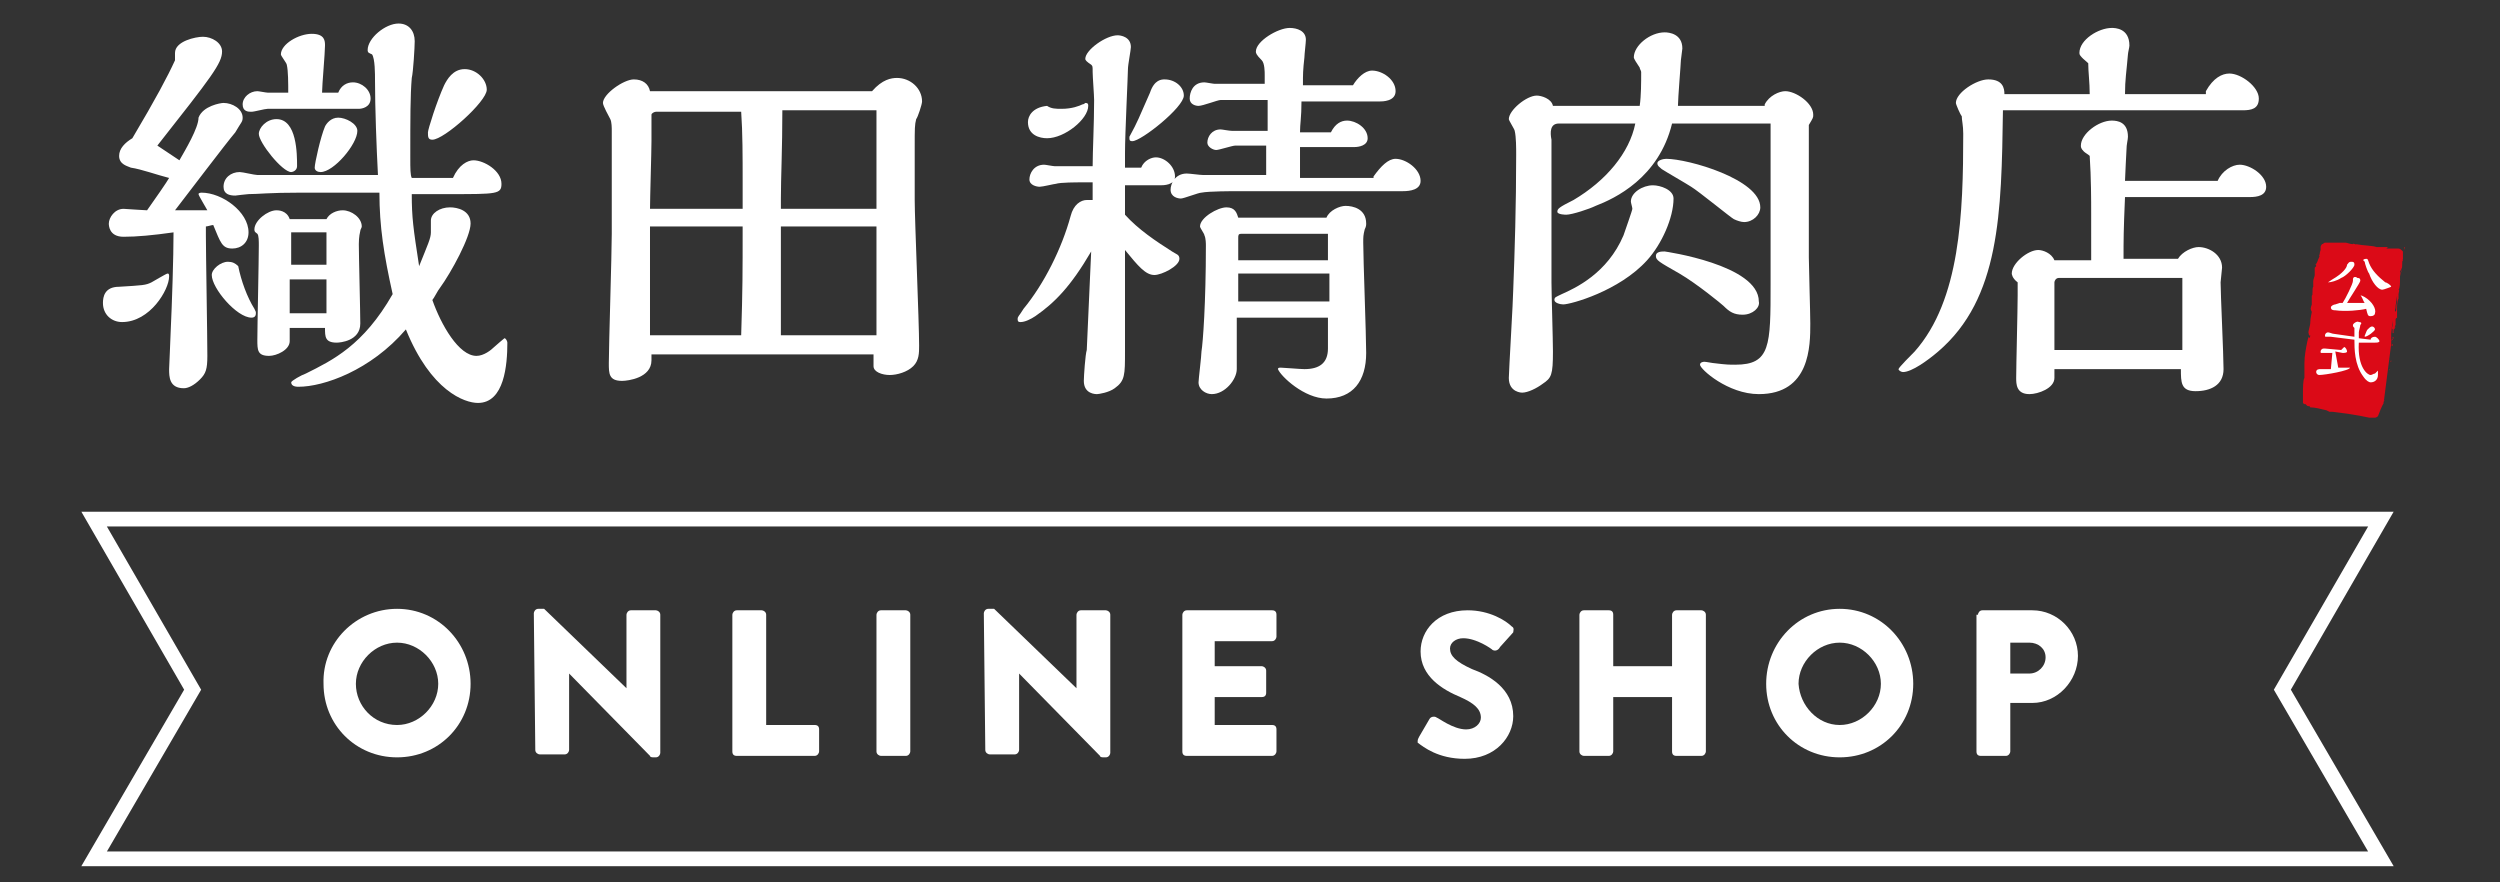 <?xml version="1.0" encoding="utf-8"?>
<!-- Generator: Adobe Illustrator 24.0.3, SVG Export Plug-In . SVG Version: 6.00 Build 0)  -->
<svg version="1.1" id="レイヤー_1" xmlns="http://www.w3.org/2000/svg" xmlns:xlink="http://www.w3.org/1999/xlink" x="0px"
	 y="0px" viewBox="0 0 170 60" style="enable-background:new 0 0 170 60;" xml:space="preserve">
<rect x="0" y="0" width="170" height="60" fill="#333333" stroke="none"/>
<style type="text/css">
	.st0{fill:#040000;}
	.st1{fill:none;stroke:#040000;stroke-miterlimit:10;}
	.st2{fill:#251714;}
	.st3{fill:#DB0A17;}
	.st4{fill:#FFFFFF;}
	.st5{fill:none;stroke:#FFFFFF;stroke-miterlimit:10;}
	.st6{fill:none;}
</style>
<g>
	<g>
		<path class="st4" d="M8.3,21.9c-0.7,0-1.3-0.5-1.3-1.3c0-0.4,0.1-1.1,1.1-1.1c1.6-0.1,1.8-0.1,2.2-0.3c0.2-0.1,1-0.6,1.1-0.6
			s0.1,0.1,0.1,0.2C11.5,19.7,10.2,21.9,8.3,21.9z M14.1,14.3c-0.1-0.2-0.6-1-0.6-1.1c0-0.1,0.2-0.1,0.2-0.1c1.4,0,3.2,1.3,3.2,2.7
			c0,0.7-0.5,1.1-1.1,1.1c-0.7,0-0.8-0.4-1.3-1.6c-0.1,0-0.4,0.1-0.5,0.1v0.6c0,1.2,0.1,6.9,0.1,8.2c0,0.9-0.1,1.2-0.5,1.6
			c-0.4,0.4-0.8,0.6-1.1,0.6c-1,0-1-0.8-1-1.3c0-0.1,0.1-2.2,0.1-2.4c0.1-2.2,0.2-5.2,0.2-6.9c-1.4,0.2-2.5,0.3-3.4,0.3
			c-1,0-1-0.8-1-0.9c0-0.4,0.4-1,1-1c0.1,0,1.4,0.1,1.6,0.1c0.5-0.7,1.4-2,1.5-2.2c-0.8-0.2-1.9-0.6-2.6-0.7
			c-0.2-0.1-0.8-0.2-0.8-0.8c0-0.5,0.4-0.9,0.9-1.2c1.6-2.7,2.4-4.2,2.9-5.3V3.6c0-0.8,1.4-1.1,1.9-1.1c0.6,0,1.3,0.4,1.3,1
			c0,0.8-0.7,1.7-4.4,6.4c0.3,0.2,0.9,0.6,1.5,1c0.4-0.7,1.3-2.2,1.3-2.9C13.8,7.2,15,7,15.2,7c0.6,0,1.3,0.4,1.3,1
			c0,0.3-0.1,0.3-0.5,1c-0.6,0.7-3.4,4.4-4.1,5.3H14.1z M17.3,21c0.1,0.2,0.1,0.2,0.1,0.3c0,0.2-0.1,0.3-0.3,0.3c-1,0-2.7-2-2.7-2.9
			c0-0.4,0.6-0.9,1.1-0.9c0.3,0,0.5,0.1,0.7,0.3C16.4,19.1,16.8,20.2,17.3,21z M28,13.2c0,1.6,0.1,2.3,0.5,4.9
			c0.6-1.5,0.8-1.9,0.8-2.3c0-0.1,0-0.7,0-0.8c0-0.5,0.6-0.9,1.3-0.9c0.5,0,1.4,0.2,1.4,1.1c0,0.9-1.3,3.3-2.1,4.4
			c-0.1,0.1-0.4,0.7-0.5,0.8c0.6,1.7,1.8,3.8,3,3.8c0.5,0,1-0.4,1.2-0.6c0.1-0.1,0.7-0.6,0.7-0.6c0.1,0,0.2,0.2,0.2,0.3
			c0,1.5-0.2,4.1-2,4.1c-0.9,0-3.2-0.8-4.9-5c-2.4,2.8-5.6,3.9-7.3,3.9c-0.1,0-0.5,0-0.5-0.3c0-0.1,0.7-0.5,1-0.6
			c1.8-0.9,3.9-1.9,5.9-5.4c-0.6-2.7-0.9-4.6-0.9-6.9h-5.3c-2.3,0-2.9,0.1-3.6,0.1c-0.1,0-0.9,0.1-0.9,0.1c-0.4,0-0.8-0.1-0.8-0.6
			c0-0.6,0.5-1,1.1-1c0.2,0,1,0.2,1.2,0.2h8.2c-0.1-1.9-0.2-4.6-0.2-6.4c0-0.5,0-1.5-0.2-1.8C25.1,3.6,25,3.6,25,3.4
			c0-0.8,1.2-1.8,2.1-1.8c0.7,0,1.1,0.5,1.1,1.2c0,0.4-0.1,2.1-0.2,2.5c-0.1,1.2-0.1,2.7-0.1,5.4c0,0.8,0,1.2,0.1,1.4h2.8
			c0.4-0.9,1-1.2,1.4-1.2c0.7,0,1.9,0.7,1.9,1.6c0,0.7-0.3,0.7-3.5,0.7H28z M23,6.3c0.2-0.5,0.6-0.7,1-0.7c0.6,0,1.2,0.5,1.2,1.1
			c0,0.6-0.6,0.7-0.8,0.7h-2.6c-0.3,0-3.3,0-3.6,0c-0.2,0-0.9,0.2-1.1,0.2c-0.2,0-0.6,0-0.6-0.5c0-0.5,0.5-0.9,1-0.9
			c0.1,0,0.6,0.1,0.7,0.1h1.4c0-0.6,0-1.5-0.1-1.9c0-0.1-0.4-0.6-0.4-0.7c0-0.7,1.2-1.4,2.1-1.4c0.9,0,0.9,0.5,0.9,0.8
			c0,0.5-0.2,2.7-0.2,3.2H23z M22.2,14.9c0.2-0.4,0.7-0.6,1.1-0.6c0.6,0,1.3,0.5,1.3,1.1c0,0.1-0.1,0.2-0.1,0.3
			c-0.1,0.4-0.1,0.8-0.1,0.9c0,0.8,0.1,4.6,0.1,5.4c0,1.2-1.4,1.3-1.6,1.3c-0.8,0-0.8-0.4-0.8-1h-2.4v0.9c0,0.6-0.9,1-1.4,1
			c-0.8,0-0.8-0.4-0.8-1.1c0-0.9,0.1-5.4,0.1-6.4c0-0.3,0-0.7-0.1-0.8c-0.1-0.1-0.2-0.1-0.2-0.3c0-0.6,0.9-1.3,1.5-1.3
			c0.1,0,0.7,0,0.9,0.6H22.2z M19.8,11.7c-0.6,0-2.2-2-2.2-2.6c0-0.4,0.5-1,1.2-1c1.4,0,1.4,2.4,1.4,3.2
			C20.2,11.6,19.9,11.7,19.8,11.7z M22.2,21.3V19h-2.5v2.3H22.2z M22.2,18v-2.2h-2.4V18H22.2z M21.8,11.7c-0.2,0-0.4-0.1-0.4-0.3
			c0-0.3,0.4-2.1,0.7-2.8c0.1-0.2,0.4-0.6,0.9-0.6c0.5,0,1.3,0.4,1.3,0.9C24.3,9.8,22.7,11.7,21.8,11.7z M30.2,5.8
			c0.2-0.4,0.6-1.1,1.4-1.1c0.8,0,1.5,0.7,1.5,1.4c0,0.8-2.9,3.4-3.7,3.4c-0.3,0-0.3-0.2-0.3-0.5C29.1,8.8,29.7,6.9,30.2,5.8z"/>
		<path class="st4" d="M59.3,6.2c0.7-0.8,1.3-0.9,1.7-0.9c0.9,0,1.7,0.7,1.7,1.6c0,0.2-0.3,1.1-0.4,1.2c-0.1,0.4-0.1,0.6-0.1,1.9
			c0,0.5,0,3,0,3.6c0,1.4,0.3,8.3,0.3,9.9c0,0.5,0,1-0.4,1.4c-0.4,0.4-1.1,0.6-1.6,0.6c-0.5,0-1.1-0.2-1.1-0.6v-0.8H44.3
			c0,0.1,0,0.3,0,0.4c0,1.2-1.6,1.4-2,1.4c-0.9,0-0.9-0.5-0.9-1.2c0-1.2,0.2-7.4,0.2-8.8c0-2.3,0-3.6,0-4.1c0-1,0-1.9,0-2.9
			c0-0.2,0-0.6-0.1-0.8c-0.1-0.2-0.5-0.9-0.5-1.1c0-0.6,1.4-1.6,2.1-1.6c0.6,0,1,0.3,1.1,0.8H59.3z M50.5,14.2v-1.9
			c0-1.6,0-3.3-0.1-4.7h-5.8c-0.1,0-0.3,0.1-0.3,0.2c0,0.1,0,0.3,0,1.8c0,0.7-0.1,3.9-0.1,4.6H50.5z M50.4,22.8
			c0.1-3.2,0.1-4.2,0.1-7.4h-6.3v2.1c0,1.7,0,3.6,0,5.3H50.4z M59.6,14.2V7.5h-6.4c0,2.6-0.1,4.6-0.1,6v0.7H59.6z M59.6,22.8
			c0-2.6,0-5,0-7.4h-6.5c0,1.1,0,6.2,0,7.4H59.6z"/>
		<path class="st4" d="M76.5,14.6c0.9,1,2.1,1.8,3.2,2.5c0.3,0.2,0.5,0.2,0.5,0.5c0,0.5-1.2,1.1-1.7,1.1c-0.6,0-1.1-0.6-2-1.7
			c0,2.3,0,4.6,0,6.9c0,1.6,0,2-0.7,2.5c-0.4,0.3-1.1,0.4-1.2,0.4c-0.1,0-0.9,0-0.9-0.9c0-0.3,0.1-1.8,0.2-2.1
			c0.1-2,0.2-4.7,0.3-6.7c-1.4,2.4-2.5,3.5-3.8,4.4c-0.3,0.2-0.7,0.4-1,0.4c-0.1,0-0.2,0-0.2-0.2c0-0.2,0.1-0.2,0.4-0.7
			c1.4-1.7,2.6-4.1,3.2-6.3c0.2-0.8,0.7-1.1,1.1-1.1c0.1,0,0.3,0,0.4,0v-1.2h-0.7c-0.4,0-1.5,0-1.8,0.1c-0.1,0-0.9,0.2-1.1,0.2
			c-0.2,0-0.7-0.1-0.7-0.5c0-0.4,0.3-1,1-1c0.1,0,0.6,0.1,0.7,0.1h2.6c0-1,0.1-2.9,0.1-4.5c0-0.3-0.1-1.6-0.1-1.9
			c0-0.4,0-0.4-0.1-0.5c-0.3-0.2-0.4-0.3-0.4-0.4c0-0.6,1.4-1.6,2.2-1.6c0.2,0,0.9,0.1,0.9,0.8c0,0.2-0.2,1.2-0.2,1.5
			c0,0.4-0.2,4.4-0.2,5.7v1h1.1c0.2-0.5,0.7-0.7,1-0.7c0.6,0,1.3,0.6,1.3,1.3c0,0.6-0.8,0.6-1,0.6h-2.4V14.6z M72.2,7.4
			c0.7,0,1.2-0.2,1.4-0.3c0.1,0,0.2-0.1,0.2-0.1C74,7,74,7.1,74,7.2c0,0.9-1.6,2.2-2.8,2.2c-0.5,0-1.3-0.2-1.3-1.1
			c0-0.4,0.3-1,1.3-1.1C71.5,7.4,71.8,7.4,72.2,7.4z M79.2,5.4c0.7,0,1.3,0.5,1.3,1.1c0,0.8-2.9,3.1-3.5,3.1c-0.2,0-0.2-0.1-0.2-0.2
			c0,0,0-0.1,0-0.1c0.6-1.1,0.6-1.2,1.4-3C78.5,5.4,79,5.4,79.2,5.4z M93.4,12c0.5-0.7,1-1.2,1.5-1.2c0.7,0,1.7,0.7,1.7,1.5
			c0,0.6-0.7,0.7-1.2,0.7H84.2c-0.4,0-2,0-2.5,0.1c-0.2,0-1.2,0.4-1.4,0.4c-0.2,0-0.7-0.1-0.7-0.6c0-0.4,0.3-1.1,1.1-1.1
			c0.2,0,0.9,0.1,1.1,0.1c0.9,0,3.2,0,4.3,0V9.9h-2.1c-0.2,0-1.1,0.3-1.3,0.3c-0.2,0-0.6-0.2-0.6-0.5c0-0.4,0.3-0.9,0.9-0.9
			c0.1,0,0.6,0.1,0.8,0.1l2.4,0c0-0.3,0-1.8,0-2.1h-3.2c-0.2,0-1.2,0.4-1.5,0.4c-0.2,0-0.6-0.1-0.6-0.5s0.2-1.1,1-1.1
			c0.1,0,0.6,0.1,0.7,0.1H86V5.1c0-0.2,0-0.8-0.2-1c-0.4-0.4-0.4-0.5-0.4-0.6c0-0.7,1.5-1.6,2.3-1.6c0.5,0,1.1,0.2,1.1,0.8
			c0,0.2-0.1,1-0.1,1.2c-0.1,0.9-0.1,1.1-0.1,1.9h3.4c0.3-0.5,0.8-1,1.3-1c0.7,0,1.6,0.6,1.6,1.4c0,0.7-0.9,0.7-1.1,0.7h-5.3
			c0,1.1-0.1,1.5-0.1,2.1h2.1c0.3-0.6,0.7-0.8,1.1-0.8c0.6,0,1.4,0.5,1.4,1.2c0,0.5-0.6,0.6-0.9,0.6h-3.7l0,2.1H93.4z M90.2,14.8
			c0.2-0.5,0.9-0.8,1.3-0.8c0.5,0,1.4,0.2,1.4,1.2c0,0.1,0,0.2-0.1,0.4c-0.1,0.4-0.1,0.5-0.1,0.9c0,1.1,0.2,6.3,0.2,7.5
			c0,1.9-0.9,3.1-2.7,3.1c-1.5,0-3.1-1.5-3.3-2c0-0.1,0.1-0.1,0.2-0.1c0.2,0,1.3,0.1,1.6,0.1c1,0,1.6-0.4,1.6-1.4v-2.1h-6.2v3.5
			c0,0.7-0.8,1.7-1.7,1.7c-0.4,0-0.9-0.3-0.9-0.8c0-0.2,0.2-1.8,0.2-2.1c0.1-0.6,0.3-3.3,0.3-7.2c0-0.1,0-0.5-0.1-0.7
			c0-0.1-0.3-0.5-0.3-0.6c0-0.6,1.2-1.3,1.8-1.3c0.6,0,0.7,0.4,0.8,0.7H90.2z M90.4,20.5v-1.9h-6.2v1.9H90.4z M90.3,17.6v-1.7h-5.9
			c-0.2,0-0.2,0.1-0.2,0.3v1.5H90.3z"/>
		<path class="st4" d="M120,7.1c0.3-0.6,1-0.9,1.4-0.9c0.7,0,1.9,0.8,1.9,1.6c0,0.2,0,0.2-0.3,0.7v9c0,0.6,0.1,3.8,0.1,4.5
			c0,1.5,0,4.8-3.5,4.8c-2.1,0-4-1.7-4-2c0-0.2,0.3-0.2,0.3-0.2c0.1,0,0.6,0.1,0.7,0.1c0.8,0.1,1,0.1,1.4,0.1c2.4,0,2.4-1.3,2.4-5.5
			V8.4h-6.7c-0.9,3.7-3.9,5.1-5.2,5.6c-0.4,0.2-1.6,0.6-2,0.6c0,0-0.6,0-0.6-0.2c0-0.2,0.1-0.3,1.1-0.8c2.2-1.3,3.8-3.2,4.2-5.2H106
			c-0.6,0-0.6,0.6-0.5,1.1c0,0.6,0,8.7,0,9.7c0,0.7,0.1,3.9,0.1,4.7c0,1.6-0.1,1.8-0.7,2.2c-0.4,0.3-1,0.6-1.4,0.6c0,0-0.9,0-0.9-1
			c0-0.4,0.3-5.4,0.3-6c0.1-2.6,0.2-5.7,0.2-9.2c0-0.4,0-1.2-0.1-1.6c0-0.1-0.4-0.7-0.4-0.8c0-0.6,1.2-1.6,1.9-1.6
			c0.3,0,1,0.2,1.1,0.7h5.9c0.1-0.7,0.1-1.6,0.1-2.3c0-0.1-0.1-0.2-0.1-0.3c-0.2-0.3-0.4-0.6-0.4-0.7c0-0.8,1.1-1.7,2.1-1.7
			c0.3,0,1.2,0.1,1.2,1.1c0,0.1-0.1,0.7-0.1,0.8c0,0.2-0.2,2.6-0.2,3.1H120z M110.4,16c0.1-0.3,0.6-1.7,0.6-1.8
			c0-0.1-0.1-0.4-0.1-0.5c0-0.6,0.8-1.1,1.5-1.1c0.5,0,1.4,0.3,1.4,0.9c0,1.3-0.8,3.1-1.8,4.2c-1.9,2.1-5.2,3-5.7,3
			c-0.2,0-0.6-0.1-0.6-0.3c0-0.2,0.1-0.2,0.5-0.4C107.1,19.6,109.3,18.6,110.4,16z M118.5,21.4c-0.6,0-0.9-0.2-1.3-0.6
			c-0.1-0.1-1.8-1.5-3-2.2c-1.4-0.8-1.6-0.9-1.6-1.2c0-0.3,0.4-0.3,0.6-0.3c0,0,6.4,0.9,6.4,3.4C119.7,20.9,119.2,21.4,118.5,21.4z
			 M113,11.5c-0.1-0.1-0.3-0.2-0.3-0.4c0-0.2,0.4-0.3,0.6-0.3c1.5,0,6.4,1.4,6.4,3.3c0,0.5-0.5,1-1.1,1c-0.2,0-0.5-0.1-0.7-0.2
			c-0.2-0.1-2.4-1.9-2.9-2.2C114.7,12.5,113.3,11.7,113,11.5z"/>
		<path class="st4" d="M150,6.2c0.5-0.9,1.1-1.2,1.6-1.2c0.8,0,2,0.9,2,1.7c0,0.7-0.5,0.8-1.1,0.8h-16.3c-0.1,7-0.2,12.8-4.4,16.4
			c-0.7,0.6-1.8,1.4-2.4,1.4c-0.1,0-0.3-0.1-0.3-0.2c0-0.1,0.9-1,1.1-1.2c3.1-3.5,3.3-9.4,3.3-14.8c0-0.6-0.1-0.9-0.1-1.2
			c-0.1-0.1-0.4-0.8-0.4-0.9c0-0.7,1.4-1.6,2.2-1.6c1,0,1.1,0.6,1.1,1h5.8c0-0.8-0.1-1.5-0.1-2.1c-0.6-0.5-0.6-0.6-0.6-0.7
			c0-0.9,1.3-1.7,2.2-1.7c0.2,0,1.2,0,1.2,1.2c0,0.1-0.1,0.5-0.1,0.6c-0.1,1.2-0.2,1.7-0.2,2.7H150z M142.2,14.5
			c0-0.8,0-2.4-0.1-3.9c-0.1-0.1-0.3-0.2-0.4-0.3c-0.2-0.2-0.2-0.3-0.2-0.4c0-0.8,1.2-1.7,2.1-1.7c0.4,0,1.1,0.1,1.1,1.1
			c0,0.2-0.1,0.5-0.1,0.9c0,0.1-0.1,1.8-0.1,2.1c0.8,0,6,0,6.3,0c0.3-0.7,1-1.1,1.5-1.1c0.7,0,1.8,0.7,1.8,1.5
			c0,0.6-0.6,0.7-1.1,0.7h-8.5c-0.1,2.3-0.1,2.9-0.1,4.2h3.7c0.3-0.5,1-0.8,1.4-0.8c0.7,0,1.6,0.5,1.6,1.4c0,0.1-0.1,0.9-0.1,1
			c0,0.8,0.2,4.9,0.2,5.9c0,1.1-0.9,1.5-1.9,1.5c-1,0-1-0.6-1-1.5h-8.6v0.6c0,0.7-1.1,1.1-1.7,1.1c-0.9,0-0.9-0.7-0.9-1.1
			c0-0.8,0.1-4.7,0.1-5.6v-0.9c-0.4-0.3-0.4-0.6-0.4-0.6c0-0.7,1.1-1.6,1.8-1.6c0.3,0,0.9,0.2,1.1,0.7h2.5V14.5z M148.4,23.8
			c0-0.7,0-4.1,0-4.9H140c-0.2,0-0.3,0.2-0.3,0.3v4.6H148.4z"/>
	</g>
	<g>
		<polygon class="st5" points="161.9,58.4 6.4,58.4 13.1,46.9 6.4,35.3 161.9,35.3 155.2,46.9 		"/>
		<g>
			<g>
				<path class="st4" d="M27,41.4c2.8,0,5,2.3,5,5.1c0,2.8-2.2,5-5,5c-2.8,0-5-2.2-5-5C21.9,43.7,24.2,41.4,27,41.4z M27,49.3
					c1.5,0,2.8-1.3,2.8-2.8c0-1.5-1.3-2.8-2.8-2.8c-1.5,0-2.8,1.3-2.8,2.8C24.2,48,25.4,49.3,27,49.3z"/>
				<path class="st4" d="M36.3,41.7c0-0.1,0.1-0.3,0.3-0.3H37l5.6,5.4h0v-5c0-0.1,0.1-0.3,0.3-0.3h1.7c0.1,0,0.3,0.1,0.3,0.3v9.4
					c0,0.1-0.1,0.3-0.3,0.3h-0.2c0,0-0.2,0-0.2-0.1l-5.5-5.6h0v5.2c0,0.1-0.1,0.3-0.3,0.3h-1.7c-0.1,0-0.3-0.1-0.3-0.3L36.3,41.7z"
					/>
				<path class="st4" d="M49.8,41.8c0-0.1,0.1-0.3,0.3-0.3h1.7c0.1,0,0.3,0.1,0.3,0.3v7.5h3.3c0.2,0,0.3,0.1,0.3,0.3v1.5
					c0,0.1-0.1,0.3-0.3,0.3h-5.3c-0.2,0-0.3-0.1-0.3-0.3V41.8z"/>
				<path class="st4" d="M59.6,41.8c0-0.1,0.1-0.3,0.3-0.3h1.7c0.1,0,0.3,0.1,0.3,0.3v9.3c0,0.1-0.1,0.3-0.3,0.3h-1.7
					c-0.1,0-0.3-0.1-0.3-0.3V41.8z"/>
				<path class="st4" d="M66.9,41.7c0-0.1,0.1-0.3,0.3-0.3h0.4l5.6,5.4h0v-5c0-0.1,0.1-0.3,0.3-0.3h1.7c0.1,0,0.3,0.1,0.3,0.3v9.4
					c0,0.1-0.1,0.3-0.3,0.3h-0.2c0,0-0.2,0-0.2-0.1l-5.5-5.6h0v5.2c0,0.1-0.1,0.3-0.3,0.3h-1.7c-0.1,0-0.3-0.1-0.3-0.3L66.9,41.7z"
					/>
				<path class="st4" d="M80.4,41.8c0-0.1,0.1-0.3,0.3-0.3h5.8c0.2,0,0.3,0.1,0.3,0.3v1.5c0,0.1-0.1,0.3-0.3,0.3h-3.9v1.7h3.2
					c0.1,0,0.3,0.1,0.3,0.3v1.5c0,0.2-0.1,0.3-0.3,0.3h-3.2v1.9h3.9c0.2,0,0.3,0.1,0.3,0.3v1.5c0,0.1-0.1,0.3-0.3,0.3h-5.8
					c-0.2,0-0.3-0.1-0.3-0.3V41.8z"/>
				<path class="st4" d="M96.5,50.1l0.7-1.2c0.1-0.2,0.4-0.2,0.5-0.1c0.1,0,1.1,0.8,2,0.8c0.6,0,1-0.4,1-0.8c0-0.6-0.5-1-1.4-1.4
					c-1.2-0.5-2.7-1.4-2.7-3.1c0-1.4,1.1-2.8,3.2-2.8c1.5,0,2.6,0.7,3,1.1c0.2,0.1,0.1,0.3,0.1,0.4L102,44c-0.1,0.2-0.3,0.3-0.5,0.2
					c-0.1-0.1-1.1-0.8-2-0.8c-0.5,0-0.9,0.3-0.9,0.7c0,0.5,0.4,0.9,1.5,1.4c1.1,0.4,2.8,1.3,2.8,3.2c0,1.4-1.2,2.9-3.3,2.9
					c-1.8,0-2.8-0.8-3.2-1.1C96.4,50.3,96.4,50.3,96.5,50.1z"/>
				<path class="st4" d="M107.4,41.8c0-0.1,0.1-0.3,0.3-0.3h1.7c0.2,0,0.3,0.1,0.3,0.3v3.5h4v-3.5c0-0.1,0.1-0.3,0.3-0.3h1.7
					c0.1,0,0.3,0.1,0.3,0.3v9.3c0,0.1-0.1,0.3-0.3,0.3h-1.7c-0.2,0-0.3-0.1-0.3-0.3v-3.7h-4v3.7c0,0.1-0.1,0.3-0.3,0.3h-1.7
					c-0.1,0-0.3-0.1-0.3-0.3V41.8z"/>
				<path class="st4" d="M125.1,41.4c2.8,0,5,2.3,5,5.1c0,2.8-2.2,5-5,5s-5-2.2-5-5C120.1,43.7,122.3,41.4,125.1,41.4z M125.1,49.3
					c1.5,0,2.8-1.3,2.8-2.8c0-1.5-1.3-2.8-2.8-2.8c-1.5,0-2.8,1.3-2.8,2.8C122.4,48,123.6,49.3,125.1,49.3z"/>
				<path class="st4" d="M134.5,41.8c0-0.1,0.1-0.3,0.3-0.3h3.4c1.7,0,3.1,1.4,3.1,3.1c0,1.7-1.4,3.2-3.1,3.2h-1.5v3.3
					c0,0.1-0.1,0.3-0.3,0.3h-1.7c-0.2,0-0.3-0.1-0.3-0.3V41.8z M138,45.8c0.6,0,1.1-0.5,1.1-1.1c0-0.6-0.5-1-1.1-1h-1.3v2.1H138z"/>
			</g>
		</g>
	</g>
	<g>
		<g>
			<g>
				<path class="st3" d="M162.2,27.2C162.2,27.2,162.2,27.2,162.2,27.2C162.2,27.2,162.2,27.2,162.2,27.2z"/>
				<polygon class="st3" points="162.2,26.5 162.2,26.3 162.2,26.4 				"/>
				<path class="st3" d="M162.3,26.1L162.3,26.1c0-0.1,0-0.3,0.1-0.4C162.3,25.8,162.3,26,162.3,26.1L162.3,26.1z"/>
				<path class="st3" d="M162.4,25.5C162.4,25.5,162.4,25.5,162.4,25.5C162.4,25.5,162.4,25.4,162.4,25.5
					C162.4,25.4,162.4,25.3,162.4,25.5z"/>
				<path class="st3" d="M162.4,25.5C162.4,25.5,162.5,25.4,162.4,25.5L162.4,25.5z"/>
				<path class="st3" d="M162.5,25.1L162.5,25.1C162.5,25.2,162.5,25.1,162.5,25.1C162.5,25.1,162.5,25.1,162.5,25.1z"/>
				<path class="st3" d="M162.5,25L162.5,25C162.5,25.1,162.5,25.1,162.5,25z"/>
				<path class="st3" d="M162.5,25.2l0-0.1C162.5,25.1,162.4,25.1,162.5,25.2C162.4,25.1,162.5,25.1,162.5,25.2z"/>
				<path class="st3" d="M162.4,25.3C162.4,25.3,162.4,25.4,162.4,25.3C162.4,25.5,162.4,25.4,162.4,25.3z"/>
				<path class="st3" d="M162.3,25.7L162.3,25.7l0,0.1C162.3,25.8,162.3,25.7,162.3,25.7z"/>
				<path class="st3" d="M162.6,24.5C162.6,24.5,162.5,24.6,162.6,24.5l0,0.1C162.5,24.6,162.6,24.5,162.6,24.5z"/>
				<path class="st3" d="M162.5,24.6l0-0.1C162.5,24.6,162.5,24.6,162.5,24.6z"/>
				<polygon class="st3" points="162.4,25 162.4,25.2 162.4,25 				"/>
				<polygon class="st3" points="162.6,24.1 162.6,24.2 162.6,24.1 				"/>
				<path class="st3" d="M162.7,23.7c0,0.1,0,0.1,0,0.2c0,0,0-0.1,0,0C162.7,23.8,162.7,23.7,162.7,23.7z"/>
				<path class="st3" d="M162.6,24.2L162.6,24.2C162.6,24.3,162.6,24.3,162.6,24.2C162.6,24.3,162.6,24.3,162.6,24.2z"/>
				<path class="st3" d="M162.6,24.2L162.6,24.2C162.6,24.2,162.6,24.2,162.6,24.2C162.6,24.2,162.6,24.2,162.6,24.2z"/>
				<path class="st3" d="M162.5,24.7C162.5,24.7,162.5,24.5,162.5,24.7C162.5,24.7,162.5,24.6,162.5,24.7z"/>
				<path class="st3" d="M162.5,24.3l0,0.1c0,0,0,0,0,0L162.5,24.3z"/>
				<polygon class="st3" points="162.5,24.3 162.5,24.3 162.5,24.3 				"/>
				<path class="st3" d="M162.6,23.8c0,0,0-0.1,0-0.2C162.6,23.7,162.6,23.7,162.6,23.8C162.6,23.8,162.6,23.8,162.6,23.8z"/>
				<path class="st3" d="M162.6,24C162.6,24,162.6,24,162.6,24C162.6,24,162.6,24,162.6,24z"/>
				<polygon class="st3" points="162.7,23 162.7,23 162.7,23 				"/>
				<path class="st3" d="M162.6,23.8c0,0,0,0.1,0,0.1C162.6,23.9,162.6,23.8,162.6,23.8C162.6,23.8,162.6,23.8,162.6,23.8z"/>
				<path class="st3" d="M162.7,23.4C162.7,23.4,162.7,23.5,162.7,23.4C162.7,23.5,162.7,23.4,162.7,23.4z"/>
				<path class="st3" d="M162.6,24C162.6,24,162.6,24,162.6,24C162.6,24,162.6,24,162.6,24z"/>
				<path class="st3" d="M162.6,24C162.6,23.9,162.6,23.9,162.6,24C162.6,23.9,162.6,24,162.6,24C162.6,24,162.6,24,162.6,24z"/>
				<path class="st3" d="M162.7,23.2L162.7,23.2c0,0,0,0,0-0.1c0-0.1,0-0.1,0-0.1L162.7,23.2L162.7,23.2z"/>
				<path class="st3" d="M162.7,23.5C162.6,23.4,162.7,23.3,162.7,23.5C162.6,23.5,162.6,23.5,162.7,23.5
					C162.6,23.3,162.6,23.6,162.7,23.5c0,0,0,0.1,0,0.1C162.7,23.6,162.7,23.5,162.7,23.5C162.7,23.5,162.7,23.5,162.7,23.5
					L162.7,23.5L162.7,23.5C162.7,23.5,162.7,23.5,162.7,23.5C162.7,23.5,162.7,23.5,162.7,23.5C162.7,23.5,162.7,23.5,162.7,23.5
					C162.7,23.4,162.7,23.5,162.7,23.5C162.7,23.5,162.7,23.5,162.7,23.5L162.7,23.5l0-0.2C162.7,23.3,162.7,23.4,162.7,23.5z"/>
				<path class="st3" d="M162.4,24.5C162.4,24.5,162.4,24.5,162.4,24.5C162.4,24.5,162.4,24.5,162.4,24.5z"/>
				<path class="st3" d="M162.4,24.5C162.4,24.5,162.4,24.5,162.4,24.5C162.4,24.6,162.4,24.5,162.4,24.5
					C162.4,24.6,162.4,24.6,162.4,24.5L162.4,24.5C162.5,24.5,162.5,24.4,162.4,24.5C162.5,24.4,162.5,24.4,162.4,24.5z"/>
				<path class="st3" d="M162.5,24.4C162.5,24.4,162.5,24.4,162.5,24.4C162.5,24.4,162.5,24.4,162.5,24.4z"/>
				<path class="st3" d="M162.5,24l0-0.2L162.5,24L162.5,24C162.5,24,162.5,23.9,162.5,24z"/>
				<polygon class="st3" points="162.7,23 162.8,23 162.7,22.9 				"/>
				<polygon class="st3" points="162.8,22.7 162.8,22.8 162.8,22.7 				"/>
				<path class="st3" d="M163.5,17c0-0.1,0.1-0.2,0-0.2l0,0C163.5,16.9,163.5,16.9,163.5,17z"/>
				<path class="st3" d="M163.1,20.3c0-0.1,0-0.1,0-0.2C163.1,20.3,163.1,20.3,163.1,20.3z"/>
				<path class="st3" d="M157.7,18.5C157.7,18.5,157.7,18.5,157.7,18.5C157.7,18.5,157.7,18.5,157.7,18.5z"/>
				<path class="st3" d="M163.1,20C163.1,20,163.1,20,163.1,20c0,0.1,0,0.1,0,0.2C163.1,20.1,163.1,20.1,163.1,20z"/>
				<path class="st3" d="M161.4,27.6c0,0-0.1,0-0.1,0C161.3,27.5,161.4,27.6,161.4,27.6z"/>
				<path class="st3" d="M162.9,21.8C162.9,21.9,162.9,21.8,162.9,21.8L162.9,21.8z"/>
				<path class="st3" d="M162.8,22C162.8,22,162.8,22,162.8,22C162.8,22,162.8,22,162.8,22z"/>
				<path class="st3" d="M162.9,21.9C162.9,21.9,162.9,21.8,162.9,21.9C162.9,21.8,162.9,21.8,162.9,21.9z"/>
				<path class="st3" d="M162.9,21.9C162.9,21.9,162.9,21.9,162.9,21.9C162.9,21.9,162.9,21.9,162.9,21.9z"/>
				<path class="st3" d="M162.9,21.8C162.9,21.8,162.9,21.8,162.9,21.8C162.9,21.8,162.9,21.8,162.9,21.8
					C162.9,21.8,162.9,21.8,162.9,21.8z"/>
				<path class="st3" d="M162.1,27.4C162.1,27.4,162,27.4,162.1,27.4C162,27.4,162,27.4,162.1,27.4c0,0-0.1,0-0.2,0.1c0,0,0,0,0,0
					c0.1,0,0.2-0.1,0.2-0.2l0.5-3.9c0,0,0,0,0,0l0,0c0-0.1,0-0.1,0-0.1l0-0.2c0,0.1,0.1,0,0.1,0c0,0,0,0,0-0.1c0,0-0.1,0.2-0.1,0.1
					c0-0.1,0-0.1,0-0.2c0,0.1,0-0.1,0-0.2l0.1-0.9c0,0,0,0,0,0l0-0.1c0-0.1,0,0.2,0,0.1c0,0.1,0,0.2,0,0.4l0,0c0,0,0-0.1,0-0.1
					c0,0.1-0.1,0.2,0,0.3l0-0.1c0,0.1,0,0.3,0,0.4c0-0.1,0,0,0.1-0.1c-0.1,0.1,0-0.4,0-0.2c0.1-0.1,0-0.2,0.1-0.3c0,0,0,0,0-0.1
					c0,0,0,0,0,0c0,0,0,0,0,0c0,0,0,0,0,0c0,0,0,0,0,0c0,0,0,0,0,0.1c0-0.1,0-0.2,0-0.3c0-0.1,0,0,0,0l0-0.1c0,0,0.1-0.2,0.1,0
					l0-0.1c0-0.1,0-0.2,0-0.3c0-0.1,0-0.2,0-0.1l0-0.2l0,0c0-0.2,0-0.5,0.1-0.7c0-0.1,0-0.2,0-0.3l0,0c0-0.1,0.1-0.3,0-0.3
					c0.1-0.1,0.1-0.5,0.1-0.6l0,0c0-0.1,0-0.2,0-0.4l0,0c0-0.1,0.1-0.3,0.1-0.5c0,0,0,0.1,0,0.1c0.1-0.2,0-0.5,0.1-0.7
					c0-0.1,0-0.1,0-0.1c0,0,0,0,0,0c0,0,0,0,0,0c0,0,0,0,0-0.1c0,0,0,0,0,0.1c0,0,0-0.1,0-0.2l0,0c0,0,0,0,0,0c0,0,0,0,0,0
					c0,0,0,0,0,0c0,0,0,0,0,0c0,0,0,0,0-0.1c0,0,0,0,0,0c0,0,0-0.1,0-0.1c0,0-0.1-0.1-0.1-0.1c0,0-0.1-0.1-0.2-0.1
					c-0.1,0-0.1,0-0.2,0c0,0-0.1,0-0.1,0c-0.1,0-0.2,0-0.2,0l0,0l-0.2,0c-0.1,0-0.2,0,0-0.1c-0.3,0-0.2,0-0.5,0l0,0
					c-0.1,0-0.2,0-0.3,0c-0.2-0.1-0.9-0.1-1.4-0.2c0.1,0.1-0.2-0.1-0.2,0c0,0-0.1,0,0,0c-0.2,0-0.4-0.1-0.5-0.1c0,0,0.1,0,0,0
					c0,0-0.1,0-0.1,0c0,0,0,0,0.1,0c-0.2,0-0.3,0-0.3,0c-0.1,0-0.2,0-0.3,0c0,0-0.1,0,0,0c0,0-0.2,0-0.3,0c0,0-0.1,0-0.1,0
					c0,0-0.1,0-0.1,0c-0.1,0-0.1,0-0.1,0c0,0-0.1,0-0.2,0c-0.1,0-0.1,0.1-0.2,0.1c0,0-0.1,0.1-0.1,0.2c0,0,0,0,0,0c0,0,0,0.1,0,0.1
					c0,0,0,0.1,0,0.1l0,0c-0.1,0.3,0,0.1-0.1,0.4l0,0c0.1,0-0.1,0.2-0.1,0.4l0-0.1c0,0.1-0.1,0.2-0.1,0.3c0,0,0,0,0-0.1
					c-0.1,0.2,0,0,0,0.2c0,0,0,0-0.1,0.1c0,0.1,0,0.3,0,0.5c0,0,0-0.1,0,0c0,0.1-0.1,0.3-0.1,0.4c0,0,0,0,0,0c0,0.1,0,0.3,0,0.4
					c-0.1,0.1,0,0.6-0.1,0.6l0,0.3l0,0c0,0.2,0,0.3,0,0.3c0,0,0,0,0,0c-0.1,0.3-0.1,0.3,0,0.5l0,0c0,0.1-0.1,0.4-0.1,0.7
					c0,0,0,0,0,0c0,0.3-0.2,0.7-0.1,0.8l0,0.2c0-0.3,0,0,0.1-0.1c0,0.1-0.1,0.3-0.1,0.1l0,0c0-0.1-0.1,0.3-0.1,0.3
					c-0.1,0.5-0.2,1-0.2,1.5l0,0l0,0.2c0,0,0,0.1,0-0.1c0,0.1,0,0.2,0,0.2c0,0.2,0-0.1,0,0l0,0.1l0,0c0,0.1,0,0.1,0,0.2
					c0,0.1,0,0,0,0.1c0,0,0,0,0,0.1l0,0.2l0-0.1c0,0.1,0,0.2,0,0.1c-0.1,0.1-0.1,0.8-0.1,0.9c0,0.1,0,0.3,0,0.4c0,0,0-0.1,0,0.1
					c0,0,0,0,0,0c0,0,0,0,0,0c0,0,0,0,0,0.1c0,0.1,0,0.1,0,0.2c0,0,0.1,0.1,0.1,0.1c0-0.1,0.1,0,0.2,0.1c0.1,0,0.2,0.1,0.1,0
					c0.1,0,0,0,0.1,0.1c0.3,0,0.7,0.1,1.1,0.2c0,0-0.1,0,0,0l0.2,0.1c0.1,0,0.1,0,0.2,0c0,0,0,0,0,0c0.8,0.1,1.6,0.2,2.5,0.4
					c-0.1,0,0,0,0,0c-0.1,0,0,0,0,0c0,0,0.1,0,0.2,0c0,0,0.1,0,0.1,0c0,0,0.1,0,0.1,0c0,0,0.1,0,0.2-0.1
					C162,27.5,162.1,27.4,162.1,27.4z M163,21.3C163,21.3,163,21.3,163,21.3C163,21.2,163,21.2,163,21.3z M156.8,24.8L156.8,24.8
					C156.8,24.9,156.8,24.8,156.8,24.8z M163.1,19.3c0,0,0,0.1,0,0.1c0,0,0,0,0,0L163.1,19.3z M163.2,18.8
					C163.2,18.8,163.2,18.8,163.2,18.8l0-0.2l0,0l0,0l0-0.2c0,0,0.1,0,0.1,0C163.3,18.5,163.2,18.7,163.2,18.8z M162.6,23l0-0.2
					C162.6,22.9,162.6,23,162.6,23z M162.6,22.8C162.6,22.8,162.6,22.8,162.6,22.8L162.6,22.8L162.6,22.8z M162.9,21.2
					C162.9,21.4,162.9,21.2,162.9,21.2c-0.1-0.1,0-0.2,0-0.3l0,0.1c0,0,0-0.1,0-0.2c0,0,0,0,0,0l0.1-0.7c0,0.1,0,0.2,0,0.3
					c0,0.2,0,0.1,0,0.1C162.9,21,163,21,162.9,21.2z M163.4,17.6L163.4,17.6l0,0.2C163.4,17.7,163.3,17.7,163.4,17.6l0-0.3
					C163.4,17.4,163.4,17.5,163.4,17.6z M162.9,16.3C162.9,16.3,162.9,16.3,162.9,16.3C162.9,16.3,162.9,16.3,162.9,16.3z
					 M162.4,16.3C162.4,16.3,162.4,16.3,162.4,16.3l-0.2,0L162.4,16.3z M159.2,15.9C159.2,15.9,159.2,15.9,159.2,15.9
					C159.2,15.9,159.2,15.9,159.2,15.9C159.2,15.9,159.3,15.9,159.2,15.9L159.2,15.9C159.1,15.9,159.2,15.9,159.2,15.9
					C159.2,15.9,159.1,15.9,159.2,15.9l-0.2,0c0,0-0.1,0-0.1,0L159.2,15.9z"/>
				<path class="st3" d="M158,16C158,16,158,16,158,16C158,16,158,16,158,16z"/>
				<path class="st3" d="M162.9,22.2C162.9,22.3,162.8,22.3,162.9,22.2c0,0.1,0,0.1,0,0.1L162.9,22.2z"/>
				<path class="st3" d="M162.8,22.4c0,0,0,0.1,0,0.2l0,0C162.8,22.6,162.8,22.5,162.8,22.4z"/>
				<path class="st3" d="M162.7,22.6C162.7,22.6,162.7,22.6,162.7,22.6C162.7,22.7,162.7,22.6,162.7,22.6z"/>
				<path class="st3" d="M162.9,21.6C162.9,21.7,162.9,21.7,162.9,21.6C162.9,21.7,162.9,21.4,162.9,21.6z"/>
				<polygon class="st3" points="162.7,22.5 162.7,22.4 162.7,22.4 				"/>
				<path class="st3" d="M162.8,21.9l0,0.1c0,0,0,0,0,0C162.8,21.9,162.8,21.9,162.8,21.9z"/>
				<path class="st3" d="M162.8,22C162.7,22.1,162.7,22.1,162.8,22C162.7,22.1,162.8,22.1,162.8,22z"/>
				<path class="st3" d="M162.9,20.5C162.9,20.5,162.9,20.6,162.9,20.5L162.9,20.5C162.9,20.4,162.9,20.5,162.9,20.5z"/>
				<path class="st3" d="M162,27.5L162,27.5C161.9,27.5,162,27.5,162,27.5C162,27.5,162,27.5,162,27.5C162,27.5,162,27.5,162,27.5
					C162.1,27.5,162.1,27.4,162,27.5C162.1,27.4,162.1,27.5,162,27.5C162,27.5,162,27.5,162,27.5z"/>
				<path class="st3" d="M162.1,27.2c0,0,0,0.1,0,0.1C162.1,27.3,162.1,27.3,162.1,27.2C162.1,27.3,162.2,27.3,162.1,27.2
					C162.2,27.3,162.2,27.3,162.1,27.2C162.1,27.2,162.1,27.2,162.1,27.2z"/>
			</g>
		</g>
		<g>
			<path class="st4" d="M159.6,18c0.1-0.1,0.1-0.2,0.3-0.2c0.2,0,0.2,0.1,0.2,0.2c0,0.2-0.6,0.8-0.9,0.9c-0.3,0.2-0.7,0.3-0.9,0.3
				c0,0-0.1,0,0,0c0,0,0,0,0.3-0.2C159.3,18.6,159.6,18.2,159.6,18z M159.1,20.6c0.1,0,0.1,0,0.2,0c0.2-0.3,0.7-1.3,0.7-1.5l0-0.1
				c0-0.2,0.2-0.2,0.3-0.1c0.2,0,0.2,0.1,0.2,0.2c0,0.1-0.8,1.3-0.9,1.5c0.2,0,0.6,0,1.2,0c-0.1-0.1-0.2-0.5-0.3-0.5c0,0,0,0,0,0
				c0,0,0,0,0.1,0c0,0,0.2,0.1,0.2,0.1c0.5,0.3,0.8,0.8,0.7,1.1c0,0.1-0.1,0.2-0.3,0.2c-0.2,0-0.2-0.1-0.3-0.5
				c-0.4,0.1-1.4,0.2-2.1,0.1c-0.1,0-0.3,0-0.3-0.2c0-0.1,0.2-0.2,0.3-0.2L159.1,20.6z M162,19.7c-0.3,0-0.7-0.5-0.9-1.1
				c-0.1-0.1-0.3-0.7-0.3-0.8c-0.1-0.1-0.1-0.1-0.1-0.1c0-0.1,0.2-0.1,0.2-0.1c0.1,0,0.1,0,0.2,0.3c0.2,0.5,0.6,0.9,1.1,1.3
				c0.1,0,0.4,0.2,0.4,0.3C162.6,19.5,162.1,19.7,162,19.7z"/>
			<path class="st4" d="M159,25c0.2,0,0.2,0,0.5,0c0.1,0,0.3,0,0.3,0c0,0,0.1,0,0,0c0,0.2-1.7,0.5-2.1,0.5c-0.1,0-0.2-0.1-0.2-0.2
				c0-0.2,0.2-0.2,0.3-0.2c0.1,0,0.4,0,0.7,0l0.1-1.1c-0.3,0-0.3,0-0.4,0c0,0-0.2,0-0.3,0c-0.1,0-0.1,0-0.1-0.1
				c0-0.1,0.1-0.2,0.2-0.2c0,0,0.1,0,0.1,0l1.1,0.1c0.1-0.1,0.2-0.2,0.2-0.2c0.1,0,0.2,0.2,0.2,0.3c0,0.1-0.2,0.1-0.3,0.1l-0.5-0.1
				L159,25z M160.4,23.3c-0.1,1.7,0.6,2.2,0.8,2.2c0.1,0,0.2-0.1,0.3-0.1c0,0,0.2-0.2,0.2-0.2c0,0,0,0.3,0,0.3
				c0,0.3-0.2,0.5-0.5,0.5c-0.1,0-0.3-0.1-0.5-0.4c-0.6-0.8-0.6-1.9-0.6-2.5l-1.6-0.2c0,0-0.2,0-0.3,0c-0.1,0-0.1,0-0.1-0.1
				c0-0.1,0.1-0.2,0.2-0.2c0.1,0,0.3,0.1,0.4,0.1l1.4,0.2c0-0.2,0-0.4,0-0.6c-0.1-0.1-0.1-0.1-0.1-0.2c0-0.1,0.3-0.3,0.4-0.2
				c0.2,0,0.2,0.1,0.1,0.2c0,0.1-0.1,0.4-0.1,0.5c0,0.2,0,0.3,0,0.4l0.8,0.1c0-0.1,0.1-0.2,0.3-0.2c0.1,0,0.3,0.2,0.3,0.3
				c0,0.1-0.2,0.1-0.3,0.1L160.4,23.3z M161,22.4c0.1-0.1,0.2-0.2,0.3-0.2c0.1,0,0.2,0.1,0.2,0.2c0,0.1-0.5,0.5-0.7,0.5
				c0,0,0,0,0-0.1C160.8,22.9,160.9,22.5,161,22.4z"/>
		</g>
	</g>
</g>
<rect class="st6" width="170" height="60"/>
</svg>
